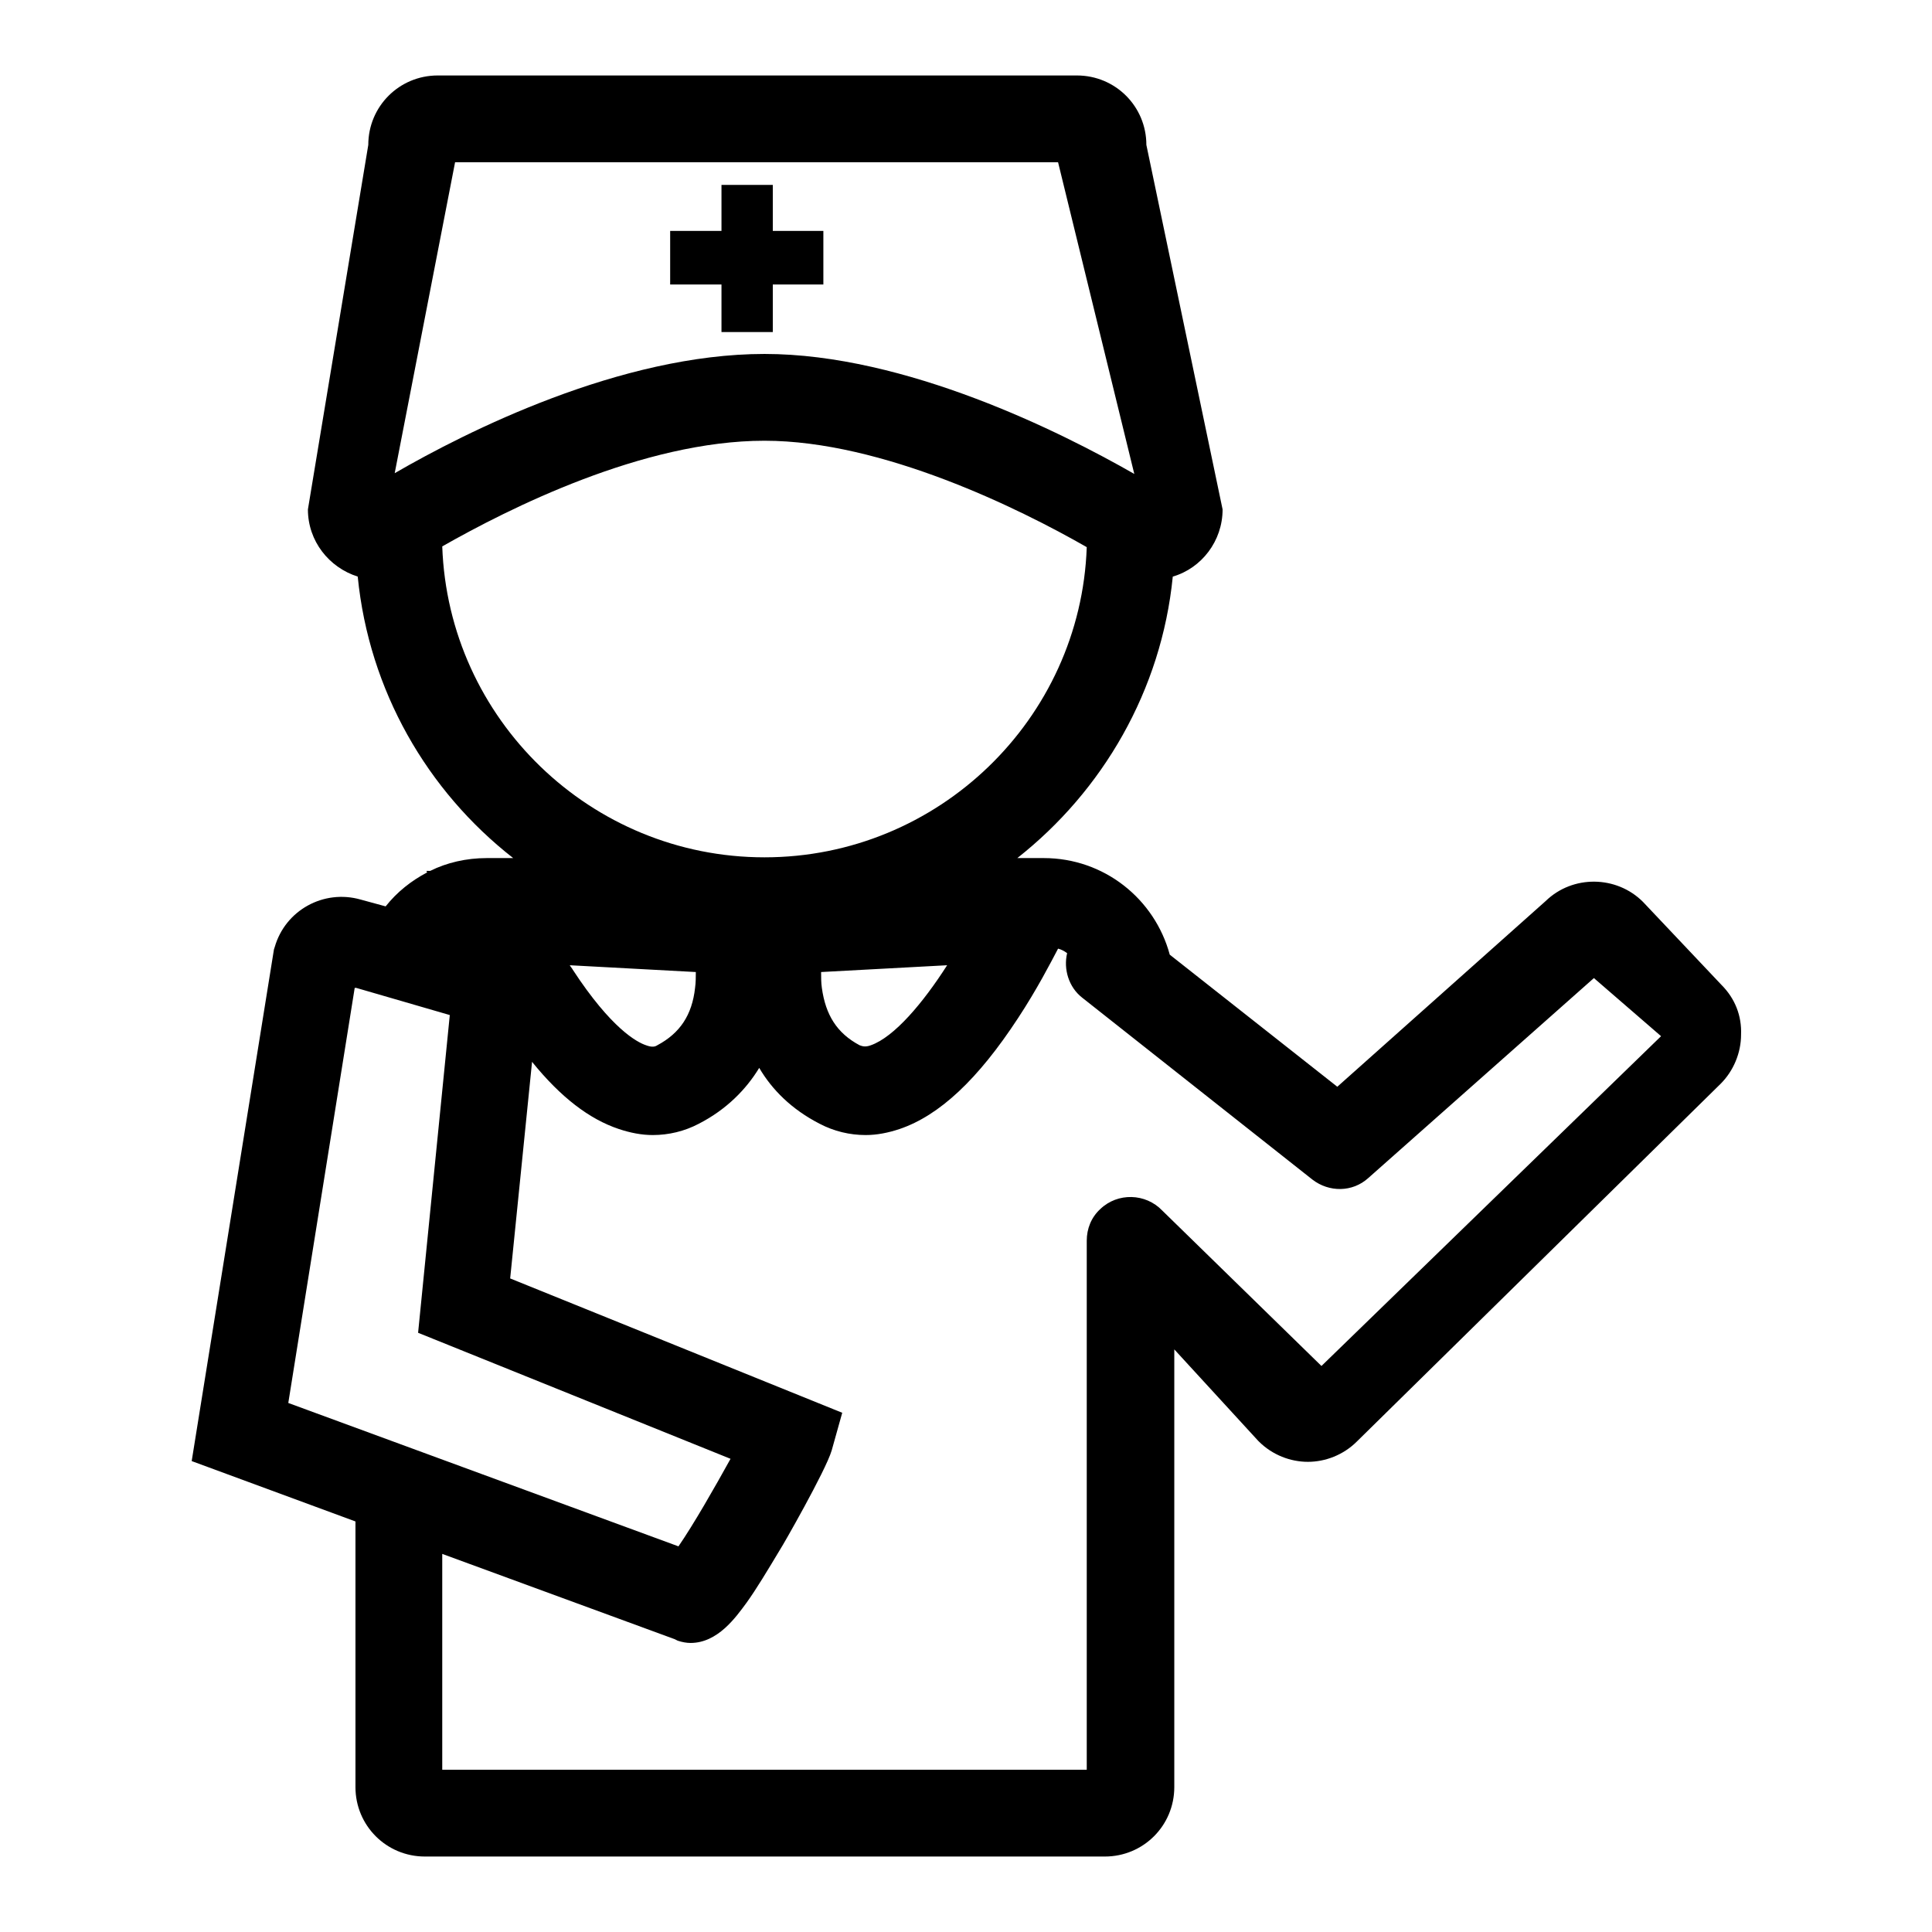 <?xml version="1.0" encoding="utf-8"?>
<!-- Svg Vector Icons : http://www.onlinewebfonts.com/icon -->
<!DOCTYPE svg PUBLIC "-//W3C//DTD SVG 1.1//EN" "http://www.w3.org/Graphics/SVG/1.1/DTD/svg11.dtd">
<svg version="1.1" xmlns="http://www.w3.org/2000/svg" xmlns:xlink="http://www.w3.org/1999/xlink" x="0px" y="0px" viewBox="0 0 256 256" enable-background="new 0 0 256 256" xml:space="preserve">
<g> <path fill="#000000" d="M228.1,130.5l-10.4-11l0,0c-3.5-3.5-9.3-3.6-12.9-0.1L177.2,144L155,126.5c-2-7.4-8.7-12.8-16.7-12.8h-3.5 c11.3-8.9,19.1-22.2,20.6-37.3c3.8-1.1,6.6-4.7,6.6-8.9l-10.1-48.3c0-5.1-4.1-9.2-9.2-9.2H58c-5.1,0-9.2,4.1-9.2,9.2l-8,48.3 c0,4.2,2.8,7.7,6.6,8.9c1.5,15.1,9.2,28.4,20.6,37.3h-3.5c-2.7,0-5.3,0.6-7.5,1.7l-0.5,0l0.1,0.2c-2.1,1.1-4,2.6-5.5,4.5l-3.3-0.9 c-4.9-1.4-10,1.4-11.4,6.3l-0.1,0.3l-10.9,67.8l21.7,8v35.2c0,5.1,4.1,9.2,9.2,9.2h90.1c5.1,0,9.2-4.1,9.2-9.2v-58l11.1,12.1 l0.1,0.1c1.8,1.8,4.2,2.7,6.5,2.7c2.3,0,4.7-0.9,6.5-2.7l48.2-47.4l0,0c1.7-1.7,2.7-4.1,2.7-6.5 C230.8,134.6,229.9,132.3,228.1,130.5L228.1,130.5z M125.5,127.9c-3.2,5-7,9.5-10.1,10.6c-0.8,0.3-1.2,0.1-1.5,0 c-3-1.6-4.5-4-5-7.6c-0.1-0.7-0.1-1.4-0.1-2.1L125.5,127.9L125.5,127.9z M92.2,128.8c0,0.6,0,1.4-0.1,2.1c-0.4,3.6-2,6-5,7.6 c-0.3,0.2-0.7,0.3-1.5,0c-1.2-0.4-4.6-2.2-9.7-10c-0.1-0.2-0.3-0.4-0.4-0.6L92.2,128.8z M60.3,21.5h79.9l10.1,41.3 c-9.6-5.5-30.3-15.9-49-15.9c-19.1,0-39.5,10.3-49,15.8L60.3,21.5z M58.6,72.4c8.8-5,26.6-14,42.7-14c15.6,0,33.8,9,42.7,14.1 c-0.8,22.8-19.7,41.1-42.7,41.1C78.3,113.6,59.4,95.3,58.6,72.4z M47,130.9L47,130.9L47,130.9l0.2,0l12.4,3.6l-4.2,42.1l41.4,16.7 c-2.1,3.8-4.9,8.7-6.9,11.6l-51.7-19L47,130.9z M175.1,181L154,160.4c-2.2-2.3-5.9-2.4-8.2-0.2c-1.2,1.1-1.8,2.6-1.8,4.2v70.1H58.6 v-28.6l30.8,11.3l0.2,0.1l0.2,0.1c0.6,0.2,1.2,0.3,1.7,0.3c3.6,0,6-3.4,7.4-5.3c1.3-1.8,2.8-4.3,4.6-7.3c0.1-0.1,5.9-10.2,6.7-12.9 l1.4-5l-44-17.8l2.9-28.7c3.8,4.7,7.6,7.6,11.5,8.9c1.5,0.5,3,0.8,4.5,0.8c2.1,0,4.2-0.5,6.1-1.5c3.7-1.9,6.3-4.6,8-7.4 c1.7,2.9,4.3,5.5,8,7.4c1.9,1,4,1.5,6.1,1.5c1.5,0,3-0.3,4.5-0.8c5.3-1.8,10.4-6.6,15.7-14.7c2.5-3.8,4.3-7.3,5.3-9.2 c0.4,0.1,0.8,0.3,1.2,0.6c-0.5,2.1,0.2,4.5,2,5.9l30.5,24.1c2.2,1.7,5.3,1.7,7.4-0.2l29.9-26.5l8.9,7.7L175.1,181z M102.4,24.5v6.1 h6.7v7.1h-6.7V44h-6.8v-6.3h-6.8v-7.1h6.8v-6.1H102.4z"/></g>
</svg>